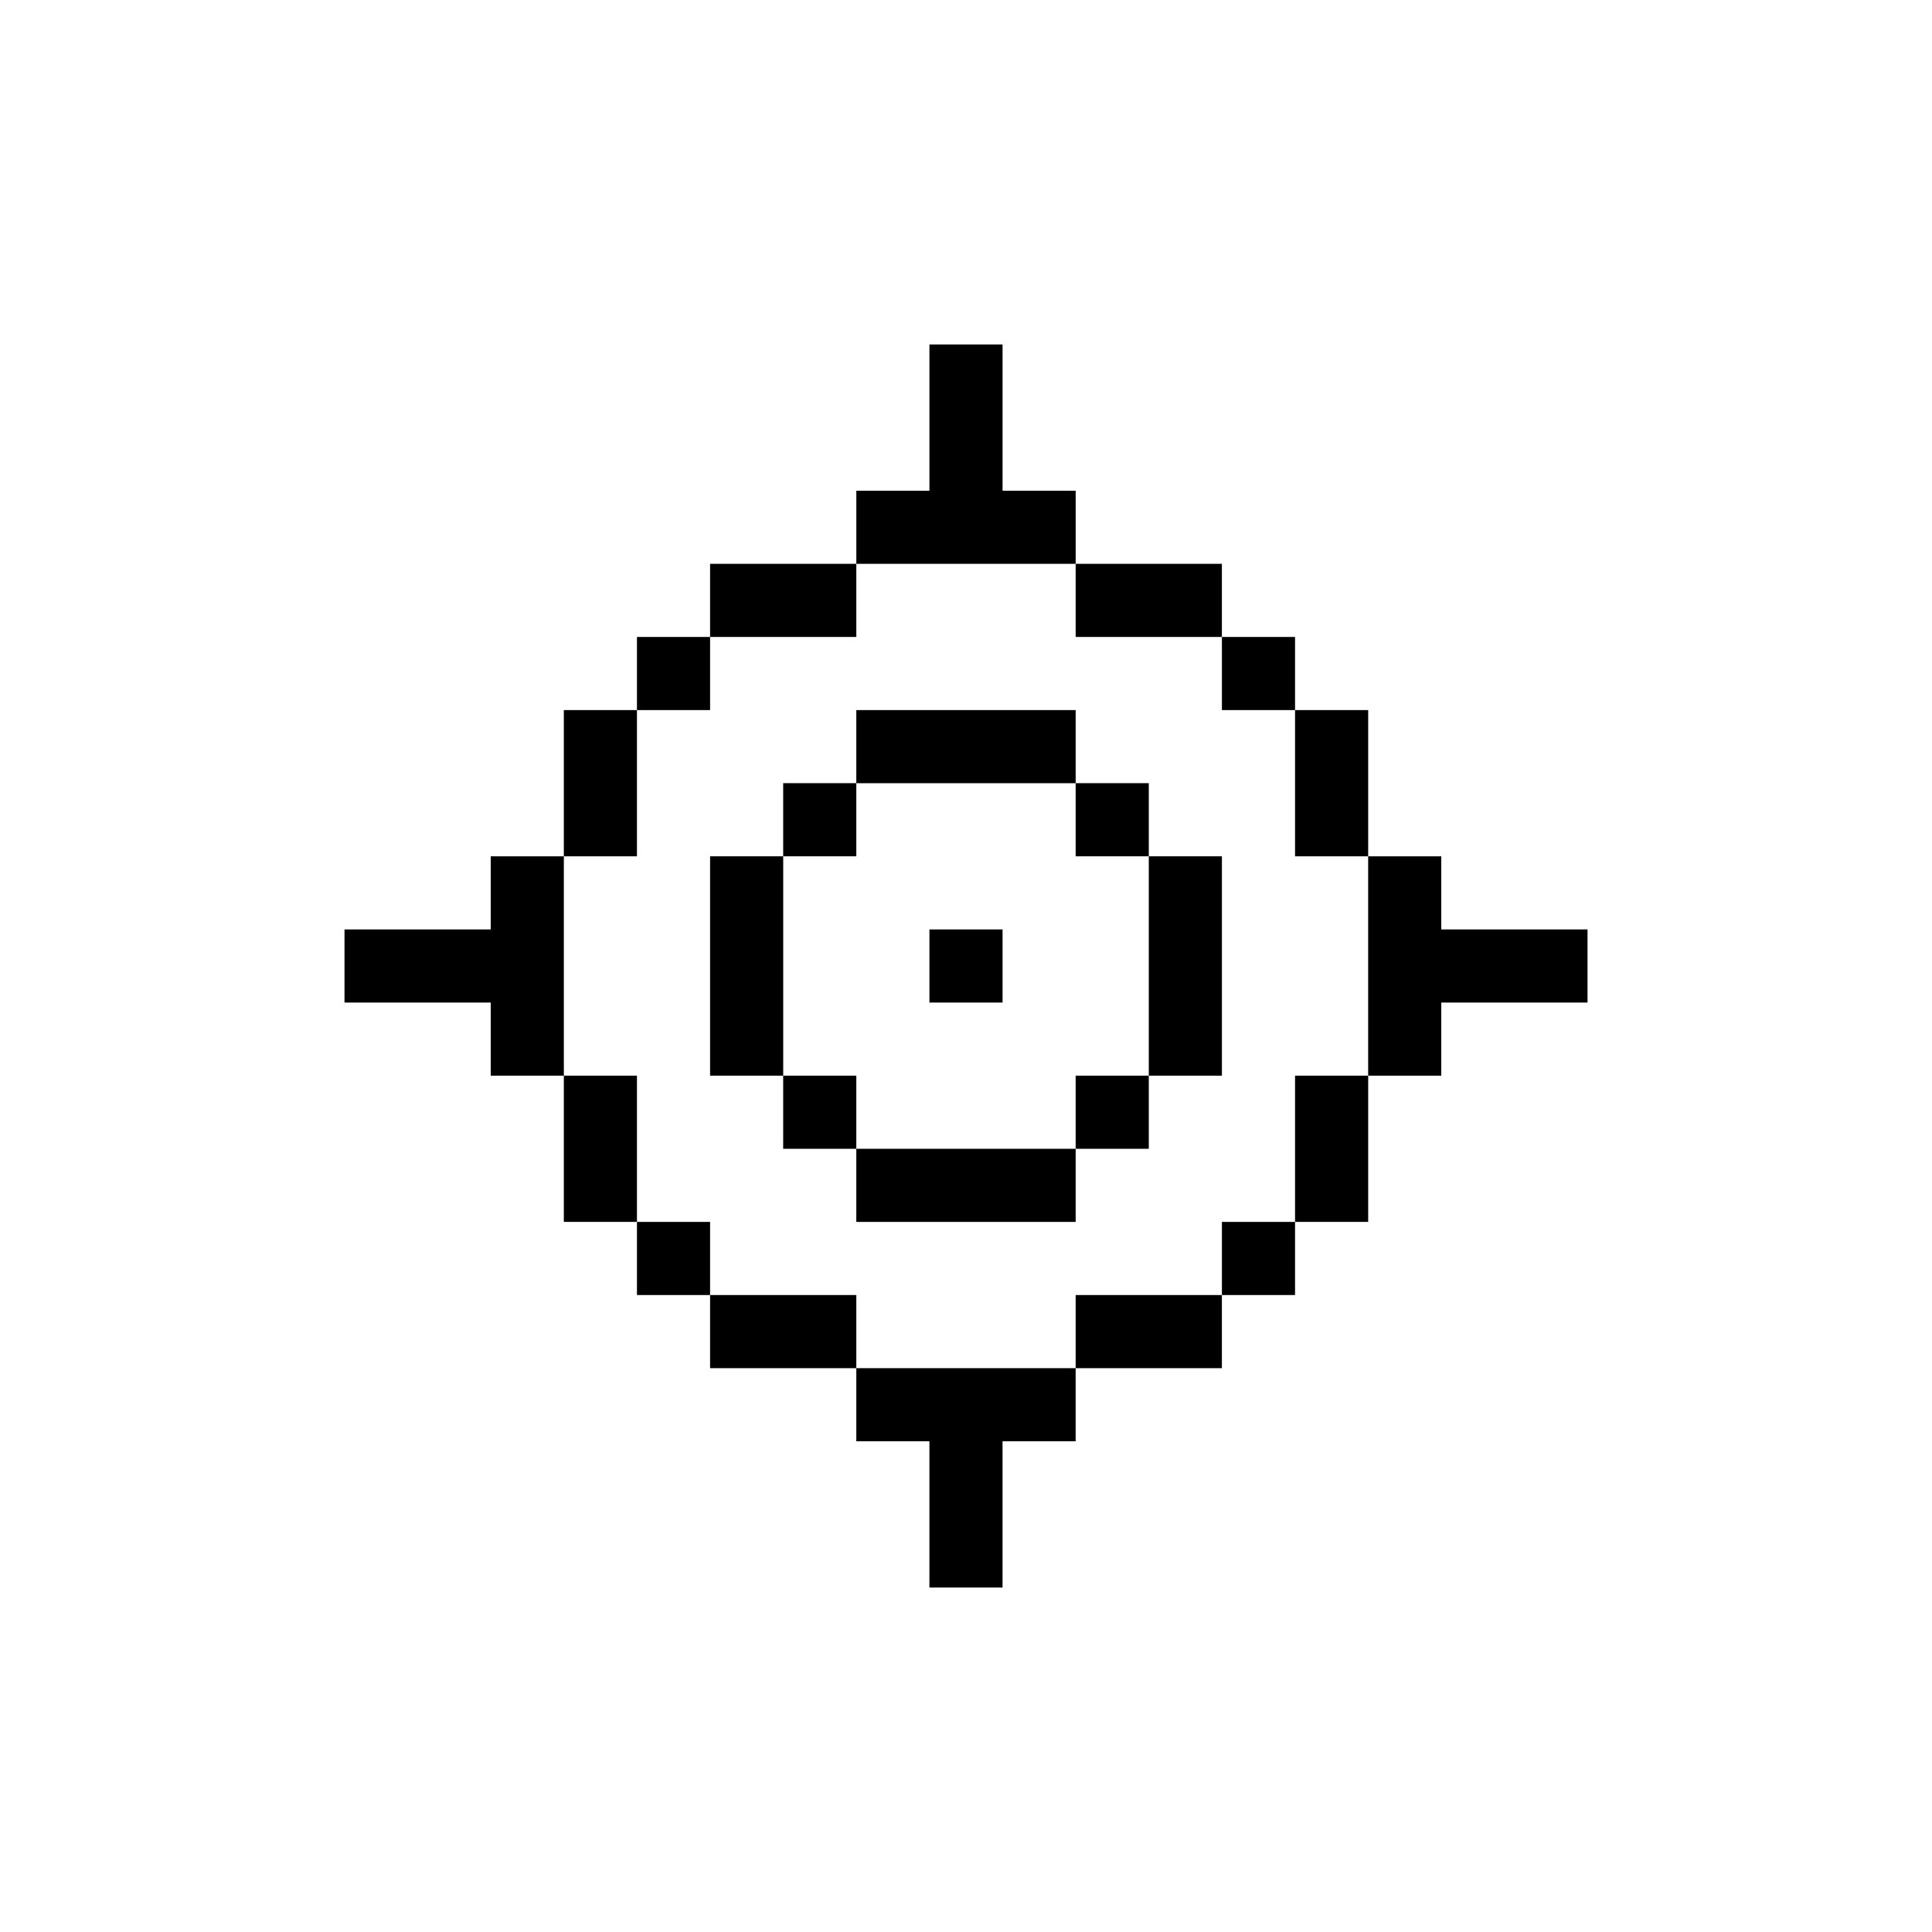 <?xml version="1.0" encoding="UTF-8"?>
<!-- Uploaded to: SVG Repo, www.svgrepo.com, Generator: SVG Repo Mixer Tools -->
<svg fill="#000000" width="800px" height="800px" version="1.1" viewBox="144 144 512 512" xmlns="http://www.w3.org/2000/svg">
 <g>
  <path d="m332.18 487.2h38.754v19.379h-38.754z"/>
  <path d="m332.18 293.42h38.754v19.379h-38.754z"/>
  <path d="m429.06 487.2h38.754v19.379h-38.754z"/>
  <path d="m429.06 293.42h38.754v19.379h-38.754z"/>
  <path d="m467.82 467.82h19.379v19.379h-19.379z"/>
  <path d="m312.8 467.82h19.379v19.379h-19.379z"/>
  <path d="m293.42 332.18h19.379v38.754h-19.379z"/>
  <path d="m293.42 429.06h19.379v38.754h-19.379z"/>
  <path d="m487.2 332.18h19.379v38.754h-19.379z"/>
  <path d="m487.2 429.06h19.379v38.754h-19.379z"/>
  <path d="m312.8 312.8h19.379v19.379h-19.379z"/>
  <path d="m467.82 312.8h19.379v19.379h-19.379z"/>
  <path d="m370.93 525.95h19.375v38.758h19.379v-38.758h19.375v-19.375h-58.129z"/>
  <path d="m274.05 390.31h-38.754v19.379h38.754v19.375h19.375v-58.129h-19.375z"/>
  <path d="m564.71 390.31h-38.758v-19.375h-19.375v58.129h19.375v-19.375h38.758z"/>
  <path d="m409.69 235.29h-19.379v38.754h-19.375v19.375h58.129v-19.375h-19.375z"/>
  <path d="m332.18 370.93h19.379v58.133h-19.379z"/>
  <path d="m351.55 351.55h19.379v19.379h-19.379z"/>
  <path d="m370.93 332.18h58.133v19.379h-58.133z"/>
  <path d="m429.06 351.55h19.379v19.379h-19.379z"/>
  <path d="m448.44 370.93h19.379v58.133h-19.379z"/>
  <path d="m429.06 429.06h19.379v19.379h-19.379z"/>
  <path d="m370.93 448.44h58.133v19.379h-58.133z"/>
  <path d="m351.55 429.06h19.379v19.379h-19.379z"/>
  <path d="m390.31 390.31h19.379v19.379h-19.379z"/>
 </g>
</svg>